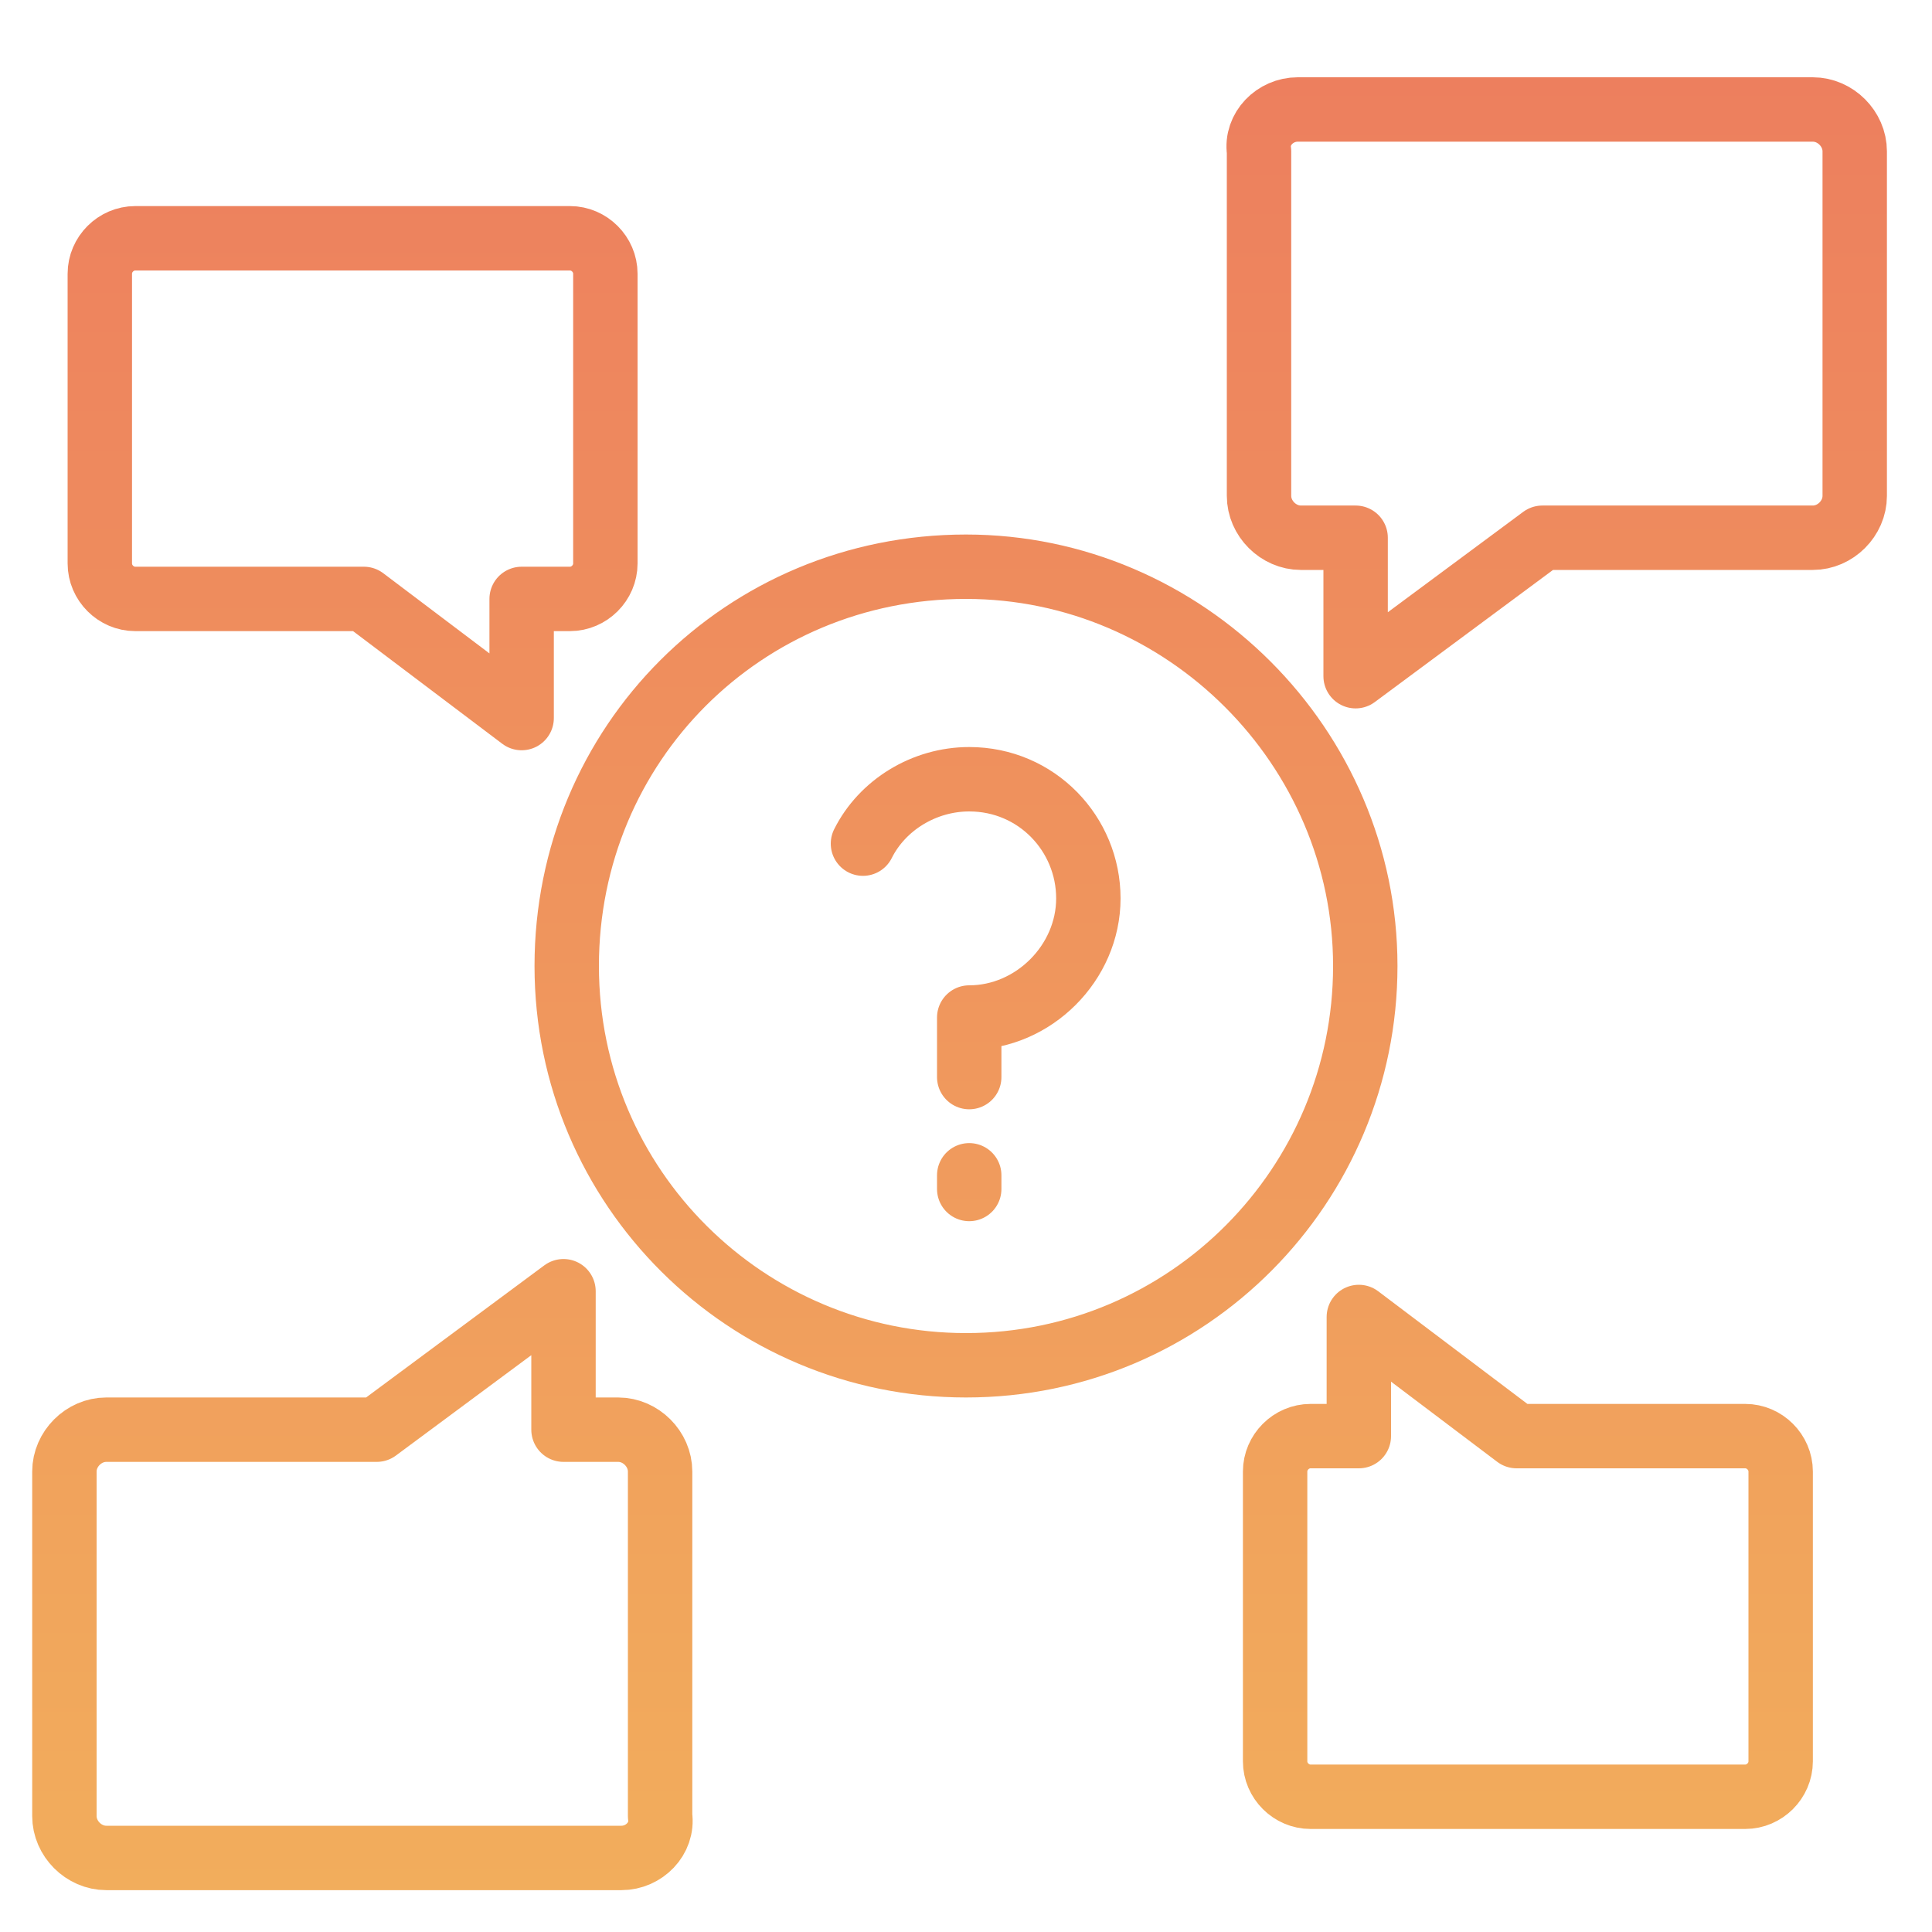 <svg width="60" height="60" viewBox="0 0 60 60" fill="none" xmlns="http://www.w3.org/2000/svg">
<path d="M26.8 26.2C27.4 25 28.7 24.2 30.1 24.2C32.2 24.2 33.8 25.9 33.8 27.9C33.8 29.9 32.1 31.6 30.1 31.6V33.45M30.1 36.925V36.5M18.8 8.5V17.5C18.8 18.1 18.3 18.6 17.7 18.6H16.2V22.3L11.3 18.6H4.2C3.6 18.6 3.1 18.1 3.1 17.5V8.5C3.1 7.9 3.6 7.4 4.2 7.4H17.7C18.3 7.4 18.8 7.9 18.8 8.5ZM39.6 54.7V45.7C39.6 45.1 40.1 44.6 40.7 44.6H42.2V40.9L47.1 44.6H54.2C54.8 44.6 55.3 45.1 55.3 45.7V54.7C55.3 55.3 54.8 55.8 54.2 55.8H40.7C40.1 55.8 39.6 55.3 39.6 54.7ZM40.3 3.4H56.3C57 3.4 57.6 4 57.6 4.7V15.4C57.6 16.1 57 16.7 56.3 16.7H47.9L42.1 21V16.7H40.4C39.7 16.7 39.1 16.1 39.1 15.4V4.7C39 4 39.6 3.4 40.3 3.4ZM19.3 57.7H3.3C2.6 57.7 2 57.1 2 56.4V45.7C2 45 2.6 44.4 3.3 44.4H11.7L17.5 40.1V44.4H19.2C19.9 44.4 20.5 45 20.5 45.7V56.4C20.6 57.1 20 57.7 19.3 57.7ZM42.4 30C42.4 36.8 36.9 42.4 30 42.4C23.2 42.4 17.6 36.9 17.6 30C17.6 23.1 23.1 17.6 30 17.6C36.8 17.6 42.4 23.2 42.4 30Z" stroke="url(#paint0_linear_9507_73017)" stroke-width="2" stroke-miterlimit="10" stroke-linecap="round" stroke-linejoin="round"/>
<defs>
<linearGradient id="paint0_linear_9507_73017" x1="29.826" y1="58.669" x2="29.826" y2="2.365" gradientUnits="userSpaceOnUse">
<stop stop-color="#F2AD5C"/>
<stop offset="1" stop-color="#ED7F5E"/>
</linearGradient>
</defs>
</svg>